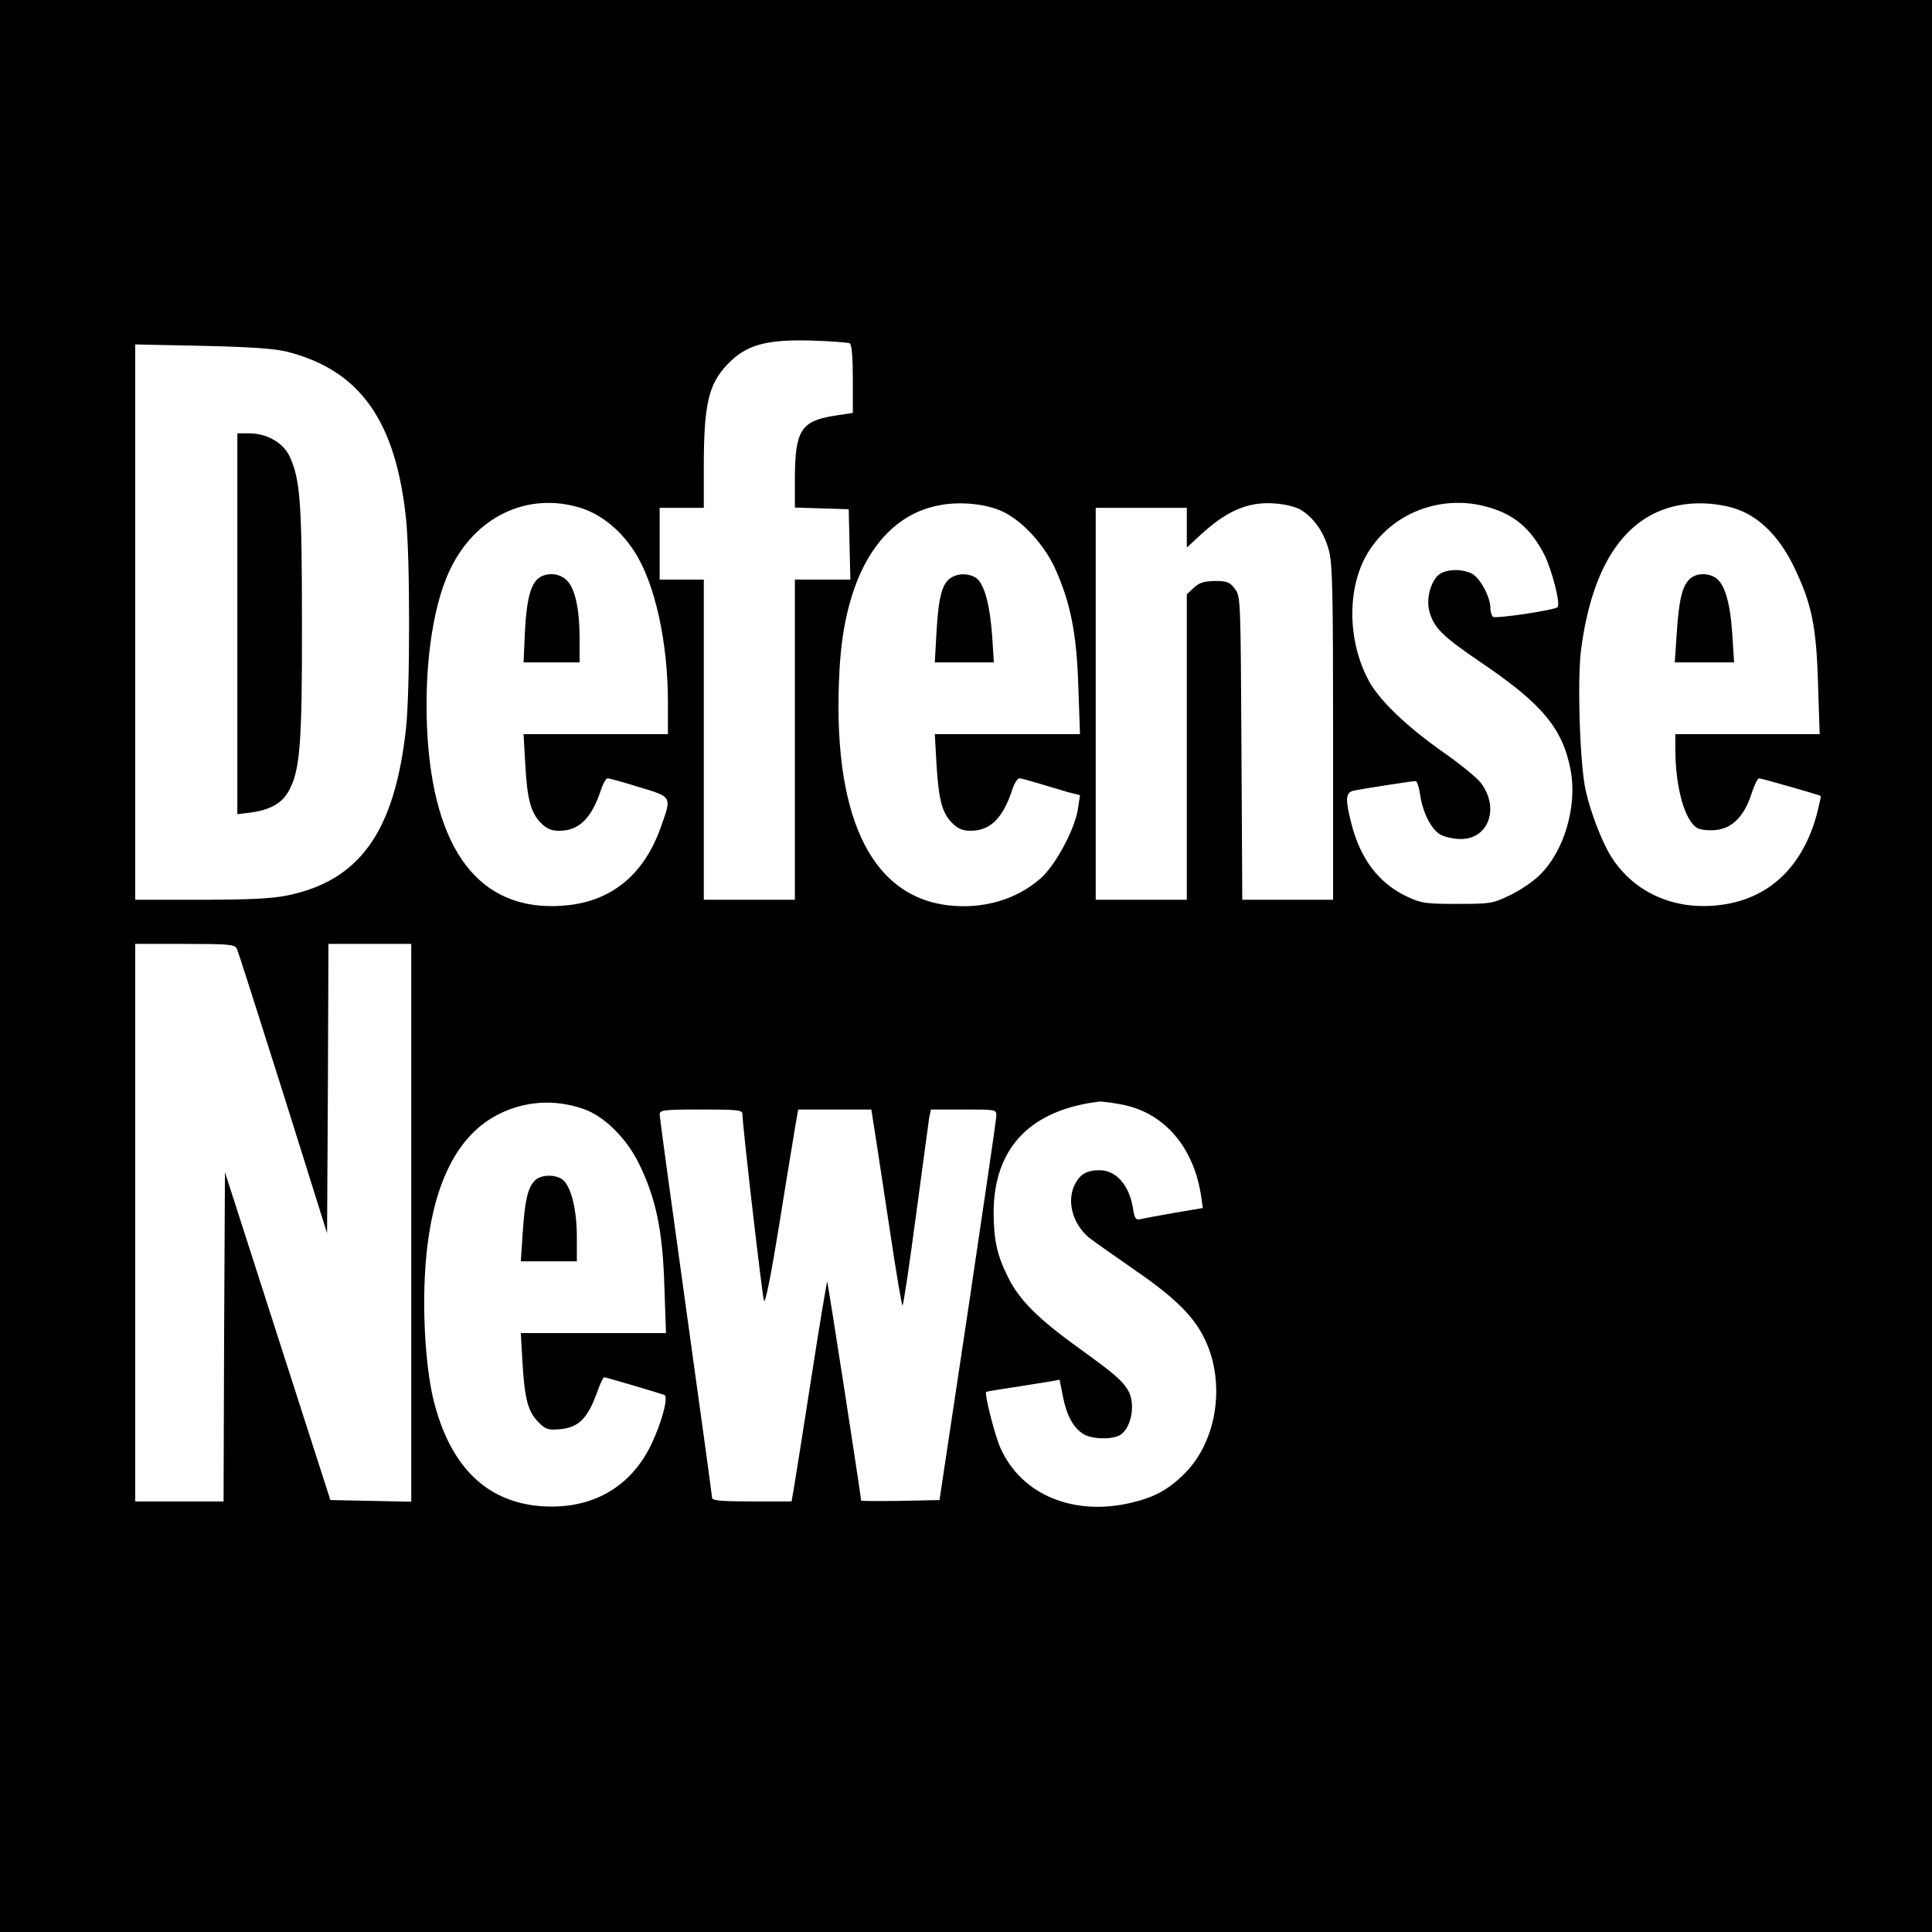 <?xml version="1.0" standalone="no"?>
<!DOCTYPE svg PUBLIC "-//W3C//DTD SVG 20010904//EN"
 "http://www.w3.org/TR/2001/REC-SVG-20010904/DTD/svg10.dtd">
<svg version="1.0" xmlns="http://www.w3.org/2000/svg"
 width="700pt" height="700pt" viewBox="0 0 700 700"
 preserveAspectRatio="xMidYMid meet">
<g transform="translate(0,700) scale(0.1,-0.1)"
fill="#000000" stroke="none">
<path d="M0 3500 l0 -3500 3500 0 3500 0 0 3500 0 3500 -3500 0 -3500 0 0
-3500z m3079 2256 c7 -5 11 -51 11 -130 l0 -122 -71 -11 c-117 -19 -139 -54
-139 -230 l0 -102 98 -3 97 -3 3 -127 3 -128 -101 0 -100 0 0 -580 0 -580
-165 0 -165 0 0 580 0 580 -80 0 -80 0 0 130 0 130 80 0 80 0 0 148 c0 226 17
299 84 370 67 72 140 93 308 88 69 -2 131 -7 137 -10z m-2040 -30 c264 -67
394 -248 432 -604 15 -138 15 -627 0 -761 -41 -375 -168 -553 -433 -606 -56
-11 -140 -15 -313 -15 l-235 0 0 1006 0 1006 243 -5 c175 -4 260 -10 306 -21z
m1064 -566 c75 -23 146 -81 196 -159 74 -114 121 -328 121 -545 l0 -116 -261
0 -262 0 6 -107 c7 -130 20 -177 57 -215 21 -21 38 -28 67 -28 72 0 118 47
152 153 7 20 17 37 23 37 5 0 57 -14 114 -32 120 -36 118 -33 79 -143 -59
-168 -171 -264 -330 -284 -306 -36 -484 169 -515 594 -17 243 14 482 80 620
92 194 282 284 473 225z m1533 -15 c70 -34 148 -120 186 -203 57 -126 79 -238
85 -429 l6 -173 -263 0 -263 0 6 -107 c8 -131 20 -178 57 -215 21 -21 38 -28
67 -28 72 0 118 47 152 153 7 20 18 37 24 37 7 0 39 -9 72 -19 33 -10 80 -24
104 -31 l44 -11 -7 -47 c-10 -73 -80 -205 -135 -254 -88 -78 -210 -113 -337
-98 -285 35 -422 335 -392 858 19 339 151 554 365 592 76 14 170 4 229 -25z
m1075 9 c49 -29 87 -83 104 -149 13 -50 15 -151 15 -662 l0 -603 -165 0 -164
0 -3 549 c-3 543 -3 550 -24 578 -19 24 -28 28 -72 28 -40 -1 -57 -6 -77 -25
l-25 -23 0 -554 0 -553 -165 0 -165 0 0 710 0 710 165 0 165 0 0 -72 0 -72 38
35 c101 96 180 132 279 125 36 -2 76 -12 94 -22z m672 11 c100 -26 163 -78
213 -176 28 -57 59 -179 47 -189 -12 -11 -221 -42 -233 -35 -5 3 -10 18 -10
32 0 40 -37 108 -66 124 -38 20 -98 17 -123 -5 -29 -27 -44 -88 -32 -131 16
-60 47 -90 188 -186 222 -150 296 -240 324 -391 24 -130 -24 -293 -113 -379
-23 -23 -72 -56 -108 -73 -62 -30 -71 -31 -190 -31 -114 0 -130 2 -181 26
-103 48 -170 136 -203 266 -22 86 -21 111 7 118 27 6 213 35 226 35 5 0 12
-21 16 -47 9 -67 42 -131 76 -148 15 -8 48 -15 72 -15 101 0 141 113 72 204
-14 18 -76 69 -138 112 -132 93 -232 189 -269 260 -76 143 -78 333 -4 458 86
145 262 215 429 171z m933 -19 c74 -34 137 -103 184 -200 64 -133 81 -214 87
-423 l6 -183 -262 0 -261 0 0 -57 c1 -140 35 -259 81 -284 13 -6 42 -9 68 -6
58 6 102 52 127 131 10 31 22 56 27 56 9 0 219 -60 224 -64 1 -1 -5 -29 -13
-61 -50 -192 -171 -309 -344 -333 -169 -24 -319 42 -403 175 -33 53 -74 159
-92 240 -21 93 -31 404 -16 513 41 308 163 485 358 520 74 14 168 4 229 -24z
m-5458 -1583 c5 -10 80 -246 168 -524 l159 -507 3 524 2 524 150 0 150 0 0
-1010 0 -1011 -147 3 -146 3 -191 594 -191 594 -3 -596 -2 -597 -160 0 -160 0
0 1010 0 1010 180 0 c161 0 180 -2 188 -17z m1256 -581 c74 -25 155 -105 200
-196 62 -125 87 -244 93 -443 l6 -173 -263 0 -263 0 6 -107 c8 -132 20 -178
58 -216 27 -27 35 -29 81 -25 64 7 96 38 129 127 12 34 24 61 28 61 6 0 195
-56 218 -64 16 -6 -10 -103 -49 -183 -76 -155 -218 -234 -400 -220 -199 16
-331 148 -389 392 -27 116 -39 310 -28 470 19 285 106 473 258 554 97 52 209
60 315 23z m1940 18 c161 -26 273 -154 299 -341 l5 -36 -101 -17 c-56 -10
-112 -20 -123 -23 -19 -4 -23 1 -29 39 -14 85 -61 138 -122 138 -45 0 -69 -14
-88 -50 -31 -60 -10 -141 48 -192 12 -10 81 -59 152 -108 151 -103 221 -169
263 -248 85 -159 56 -379 -66 -501 -58 -58 -109 -86 -194 -106 -209 -49 -397
29 -473 198 -20 44 -59 197 -52 204 1 1 47 9 102 17 55 9 114 18 132 21 l32 6
12 -60 c13 -68 37 -113 73 -136 30 -20 105 -22 135 -4 42 27 57 118 26 165
-23 36 -51 59 -178 151 -145 104 -216 175 -255 256 -40 80 -51 133 -52 232 0
235 132 374 385 404 6 0 36 -3 69 -9z m-1364 -37 c0 -41 72 -660 78 -676 5
-12 27 100 56 280 26 164 53 324 58 356 l10 57 133 0 132 0 16 -102 c9 -57 33
-217 54 -355 21 -139 40 -253 43 -253 3 0 25 147 49 328 24 180 46 339 48 355
l6 27 118 0 c117 0 119 0 119 -22 0 -13 -47 -331 -103 -708 l-103 -685 -142
-3 c-78 -1 -142 -1 -142 1 0 13 -120 791 -123 793 -1 2 -27 -151 -56 -339 -29
-188 -58 -368 -63 -399 l-10 -58 -144 0 c-110 0 -144 3 -144 13 0 7 -43 318
-95 692 -52 374 -95 688 -95 697 0 16 14 18 150 18 136 0 150 -2 150 -17z"/>
<path d="M860 4740 l0 -690 48 6 c70 9 114 34 138 78 41 73 49 171 48 611 0
432 -6 519 -45 602 -24 50 -83 83 -147 83 l-42 0 0 -690z"/>
<path d="M1957 4909 c-33 -19 -49 -78 -55 -196 l-5 -113 102 0 101 0 0 85 c0
108 -16 182 -46 212 -25 25 -66 30 -97 12z"/>
<path d="M3443 4905 c-30 -21 -43 -71 -50 -197 l-6 -108 107 0 107 0 -6 93
c-8 116 -29 191 -57 212 -28 19 -67 19 -95 0z"/>
<path d="M6121 4901 c-27 -27 -38 -76 -46 -198 l-7 -103 107 0 108 0 -7 108
c-8 115 -29 182 -64 201 -31 17 -70 13 -91 -8z"/>
<path d="M1936 2721 c-24 -27 -34 -69 -42 -186 l-7 -105 102 0 101 0 0 88 c0
94 -18 172 -46 203 -23 25 -85 26 -108 0z"/>
</g>
</svg>
